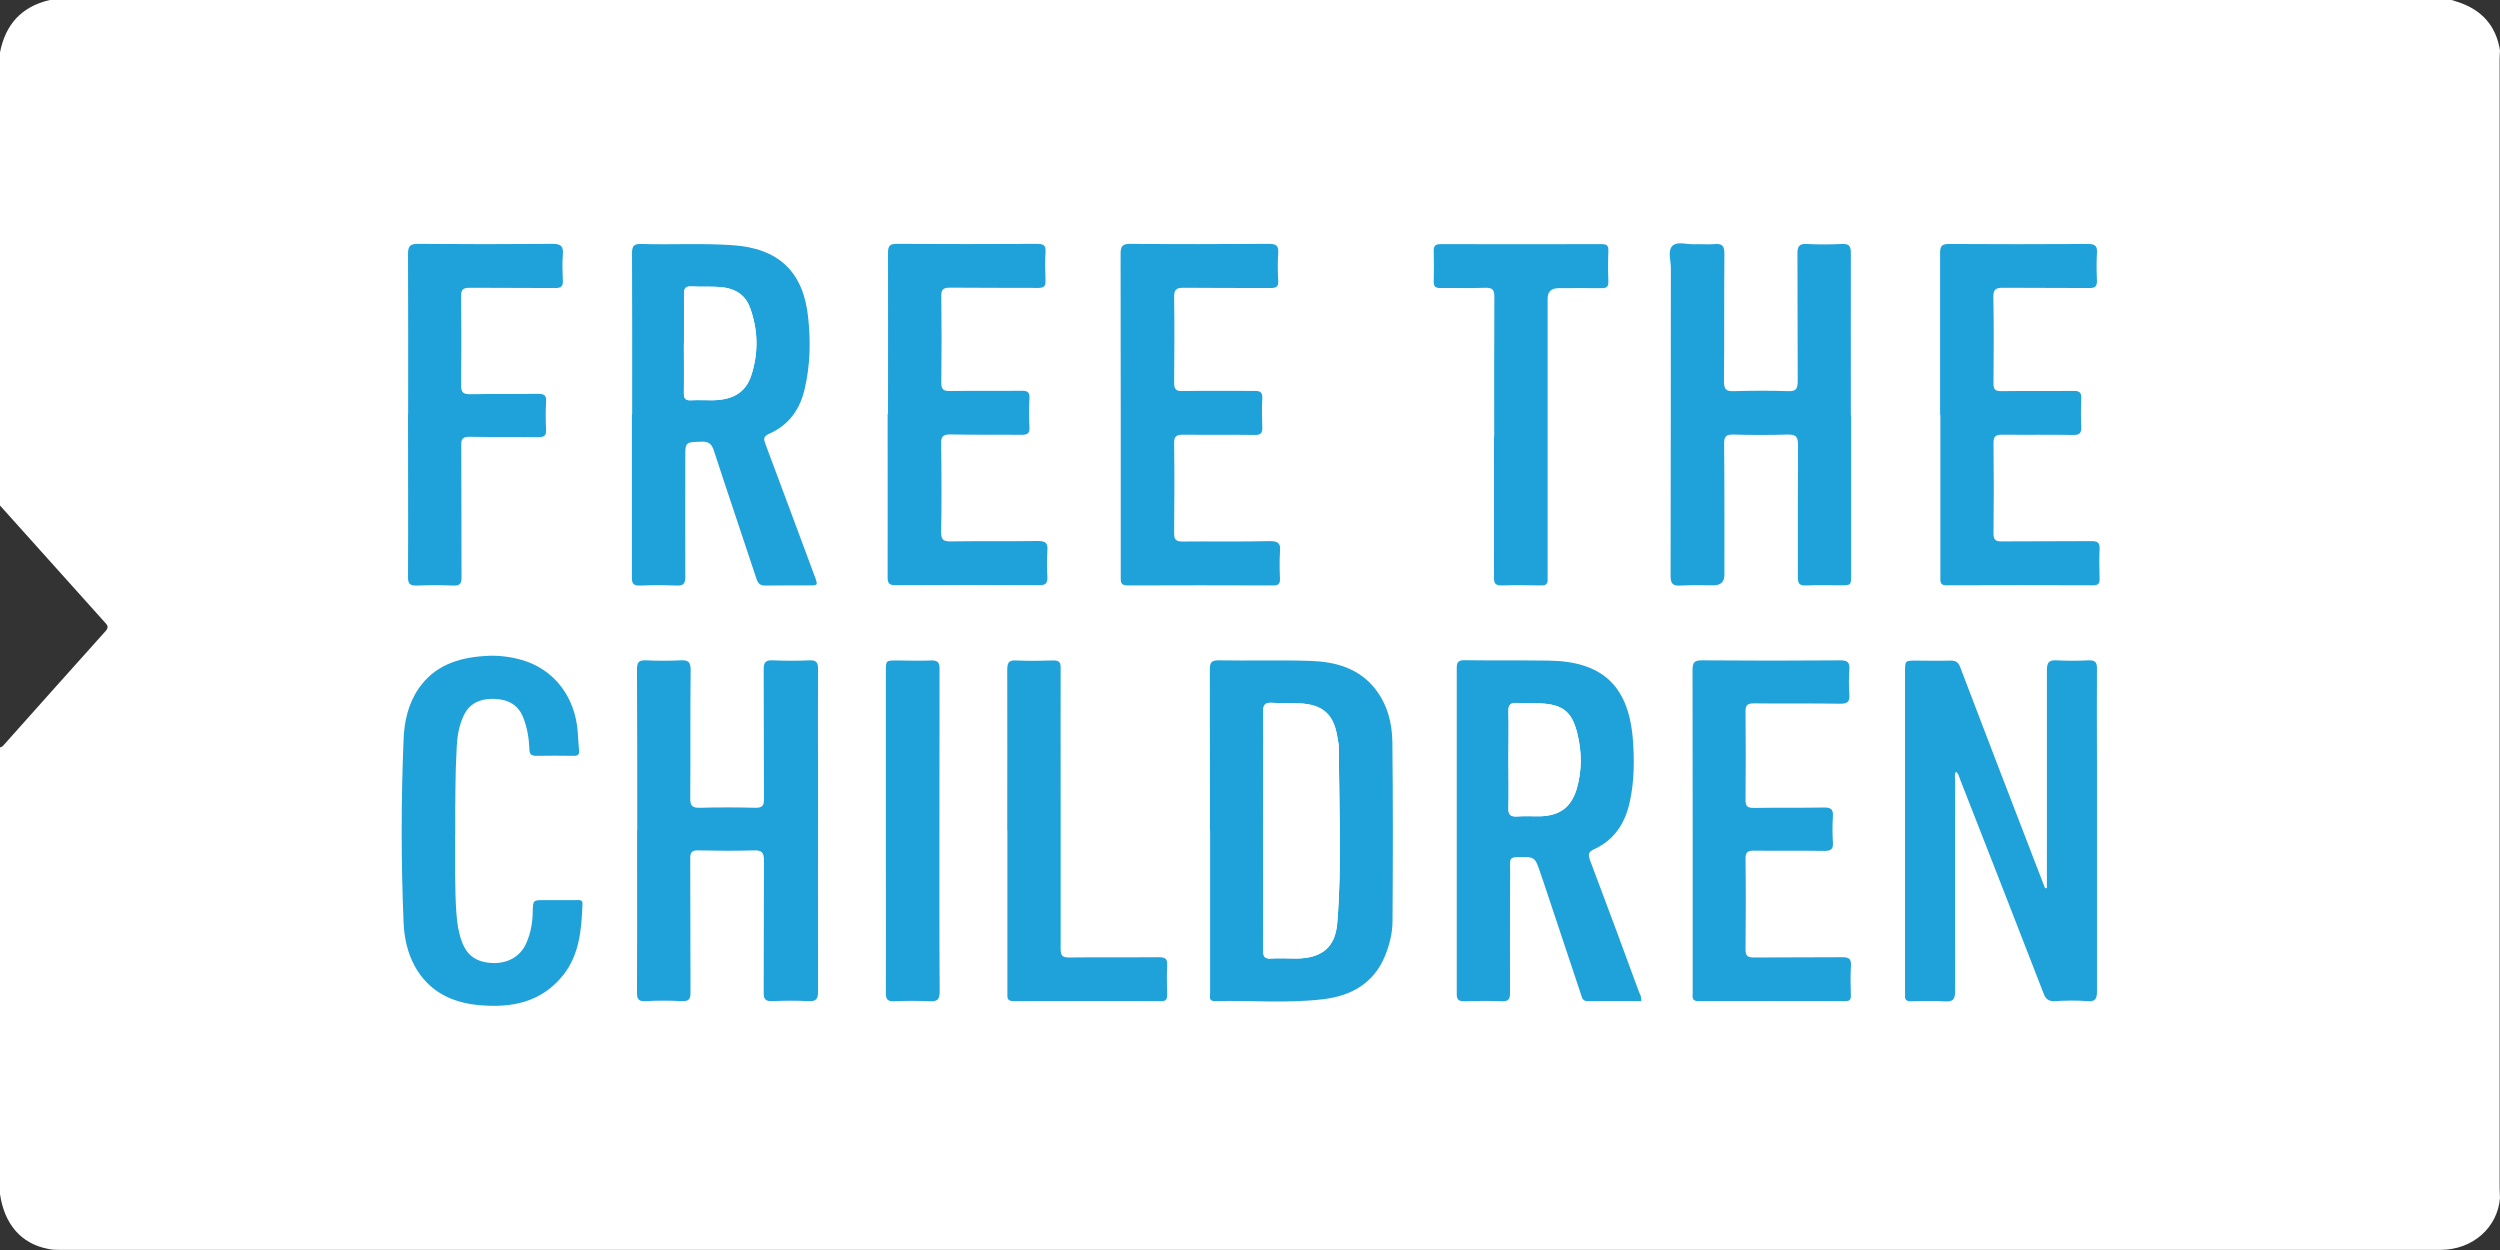 <svg width="140" height="70" viewBox="0 0 140 70" fill="none" xmlns="http://www.w3.org/2000/svg">
<rect x="0" y="0" width="140" height="70" fill="#333333" stroke="none"/>
<g clip-path="url(#clip0_377_23059)">
<path d="M0 28.309V2.932C0.307 1.374 1.199 0.369 2.788 0H137.287C137.4 0.037 137.512 0.074 137.639 0.111C138.973 0.547 139.775 1.433 140 2.821C139.993 2.991 139.978 3.161 139.978 3.323V66.492C139.978 66.691 139.993 66.883 140 67.083C139.865 68.759 138.456 69.993 136.665 69.993H3.41C3.162 69.993 2.908 69.993 2.668 69.933C1.184 69.638 0.247 68.56 0 66.868V41.861C0.052 41.832 0.12 41.817 0.157 41.78C2.076 39.631 3.987 37.481 5.913 35.34C6.078 35.155 6.048 35.037 5.898 34.882C3.934 32.696 1.963 30.502 0.007 28.316L0 28.309Z" fill="white"/>
<path d="M114.626 49.719H114.528C114.334 49.224 114.146 48.73 113.951 48.227C112.558 44.609 111.164 40.99 109.785 37.363C109.672 37.068 109.523 36.972 109.215 36.979C108.578 37.002 107.941 36.979 107.312 36.979C106.682 36.979 106.69 36.979 106.69 37.607V55.465C106.69 55.561 106.697 55.65 106.69 55.739C106.675 55.975 106.772 56.063 107.02 56.056C107.657 56.049 108.286 56.027 108.923 56.063C109.365 56.093 109.493 55.96 109.493 55.51C109.478 51.573 109.485 47.629 109.493 43.693C109.493 43.538 109.44 43.375 109.538 43.205C109.702 43.316 109.717 43.493 109.777 43.641C111.336 47.622 112.887 51.603 114.438 55.591C114.558 55.931 114.723 56.071 115.098 56.049C115.697 56.012 116.304 56.004 116.904 56.049C117.354 56.078 117.436 55.908 117.436 55.51C117.429 51.16 117.436 46.809 117.436 42.459C117.436 40.776 117.429 39.099 117.436 37.422C117.436 37.053 117.316 36.95 116.956 36.965C116.364 36.994 115.78 36.994 115.195 36.965C114.738 36.935 114.626 37.09 114.633 37.526C114.641 41.418 114.633 45.31 114.633 49.202V49.705L114.626 49.719Z" fill="white"/>
<path d="M35.401 23.198C35.401 26.233 35.401 29.269 35.401 32.312C35.401 32.659 35.476 32.799 35.858 32.784C36.54 32.755 37.222 32.755 37.896 32.784C38.286 32.799 38.391 32.681 38.391 32.297C38.376 30.067 38.391 27.843 38.391 25.613C38.391 24.734 38.391 24.756 39.298 24.727C39.695 24.712 39.867 24.837 39.995 25.236C40.767 27.629 41.591 30.015 42.378 32.408C42.468 32.681 42.602 32.792 42.895 32.784C43.689 32.762 44.476 32.777 45.27 32.777C45.817 32.777 45.825 32.777 45.645 32.282C44.723 29.808 43.801 27.334 42.88 24.86C42.782 24.601 42.745 24.431 43.075 24.291C44.206 23.789 44.828 22.888 45.09 21.713C45.383 20.406 45.405 19.084 45.27 17.755C45.001 15.199 43.607 13.892 41.029 13.722C39.328 13.611 37.627 13.707 35.933 13.656C35.506 13.648 35.408 13.774 35.408 14.173C35.431 17.179 35.416 20.185 35.416 23.191L35.401 23.198Z" fill="white"/>
<path d="M91.912 56.063C91.942 55.842 91.844 55.702 91.785 55.547C90.878 53.08 89.964 50.62 89.042 48.168C88.922 47.851 88.967 47.711 89.282 47.57C90.428 47.053 91.02 46.1 91.275 44.919C91.537 43.73 91.545 42.519 91.44 41.322C91.178 38.375 89.686 37.038 86.704 37.009C85.138 36.987 83.571 37.009 82.013 36.987C81.698 36.987 81.585 37.075 81.585 37.4C81.585 43.493 81.585 49.586 81.585 55.679C81.585 56.004 81.705 56.086 82.013 56.086C82.71 56.063 83.406 56.056 84.103 56.086C84.471 56.093 84.576 55.975 84.568 55.62C84.553 53.774 84.568 51.928 84.568 50.081C84.568 49.52 84.576 48.951 84.568 48.39C84.568 48.109 84.665 48.021 84.943 48.013C85.962 47.991 85.962 47.976 86.277 48.922C86.337 49.099 86.397 49.269 86.456 49.446C87.146 51.529 87.843 53.611 88.54 55.694C88.6 55.879 88.622 56.086 88.907 56.078C89.911 56.071 90.915 56.078 91.919 56.078L91.912 56.063Z" fill="white"/>
<path d="M67.759 46.514V55.62C67.759 55.812 67.662 56.078 68.037 56.063C70.052 56.012 72.061 56.196 74.062 55.96C75.643 55.775 76.917 55.081 77.554 53.53C77.809 52.903 77.973 52.238 77.973 51.573C77.988 48.235 78.003 44.897 77.966 41.551C77.959 40.465 77.689 39.424 76.984 38.552C76.062 37.4 74.751 37.053 73.357 37.009C71.656 36.957 69.948 37.009 68.246 36.979C67.819 36.972 67.737 37.105 67.744 37.496C67.752 40.502 67.752 43.508 67.752 46.514H67.759Z" fill="white"/>
<path d="M35.686 46.507V48.383C35.686 50.776 35.686 53.176 35.678 55.576C35.678 55.938 35.738 56.093 36.15 56.078C36.832 56.041 37.522 56.041 38.196 56.078C38.593 56.1 38.683 55.953 38.676 55.584C38.668 53.08 38.676 50.576 38.661 48.072C38.661 47.733 38.758 47.629 39.11 47.637C40.145 47.659 41.186 47.666 42.22 47.637C42.663 47.622 42.797 47.74 42.79 48.191C42.767 50.665 42.79 53.132 42.775 55.613C42.775 55.968 42.857 56.093 43.239 56.078C43.922 56.049 44.603 56.041 45.285 56.078C45.727 56.1 45.817 55.945 45.817 55.539C45.802 51.455 45.817 47.363 45.817 43.272C45.817 41.329 45.81 39.394 45.817 37.459C45.817 37.097 45.705 36.979 45.338 36.994C44.656 37.024 43.974 37.024 43.3 36.994C42.895 36.972 42.767 37.09 42.775 37.504C42.79 39.934 42.775 42.356 42.79 44.786C42.79 45.14 42.693 45.258 42.318 45.251C41.276 45.222 40.242 45.222 39.208 45.251C38.788 45.258 38.661 45.155 38.661 44.727C38.683 42.327 38.661 39.934 38.683 37.533C38.683 37.083 38.541 36.965 38.106 36.994C37.477 37.024 36.84 37.024 36.203 36.994C35.806 36.972 35.678 37.083 35.678 37.496C35.701 40.502 35.693 43.516 35.693 46.522L35.686 46.507Z" fill="white"/>
<path d="M103.662 23.257C103.662 20.222 103.662 17.186 103.662 14.151C103.662 13.767 103.542 13.648 103.16 13.663C102.508 13.693 101.856 13.693 101.212 13.663C100.785 13.641 100.665 13.774 100.672 14.195C100.687 16.573 100.672 18.959 100.687 21.337C100.687 21.758 100.605 21.92 100.14 21.905C99.136 21.861 98.124 21.869 97.12 21.905C96.663 21.928 96.558 21.787 96.558 21.352C96.581 18.973 96.558 16.588 96.581 14.21C96.581 13.752 96.446 13.619 96.011 13.671C95.636 13.7 95.269 13.671 94.895 13.678C94.475 13.693 93.958 13.501 93.681 13.759C93.388 14.033 93.583 14.564 93.583 14.993C93.583 20.738 93.583 26.499 93.568 32.245C93.568 32.659 93.666 32.821 94.108 32.792C94.722 32.755 95.344 32.777 95.974 32.777C96.603 32.777 96.581 32.777 96.581 32.194C96.581 29.741 96.588 27.282 96.566 24.823C96.566 24.439 96.686 24.328 97.068 24.335C98.087 24.358 99.114 24.365 100.133 24.335C100.575 24.328 100.702 24.446 100.702 24.897C100.68 27.371 100.702 29.837 100.695 32.319C100.695 32.666 100.77 32.806 101.159 32.784C101.796 32.755 102.426 32.777 103.063 32.777C103.7 32.777 103.677 32.777 103.677 32.186V23.257H103.662Z" fill="white"/>
<path d="M62.761 23.205C62.761 26.241 62.761 29.276 62.761 32.312C62.761 32.578 62.754 32.777 63.136 32.777C65.863 32.762 68.584 32.77 71.311 32.777C71.604 32.777 71.686 32.673 71.679 32.4C71.656 31.898 71.649 31.389 71.679 30.886C71.716 30.443 71.604 30.288 71.109 30.295C69.483 30.332 67.857 30.295 66.231 30.318C65.863 30.318 65.751 30.214 65.751 29.852C65.766 28.176 65.773 26.492 65.751 24.815C65.751 24.409 65.893 24.328 66.268 24.335C67.594 24.357 68.928 24.335 70.262 24.35C70.585 24.35 70.704 24.254 70.689 23.936C70.674 23.39 70.667 22.836 70.689 22.29C70.697 21.957 70.57 21.883 70.255 21.883C68.906 21.898 67.557 21.876 66.216 21.891C65.841 21.898 65.751 21.773 65.751 21.425C65.766 19.823 65.773 18.22 65.751 16.617C65.751 16.211 65.871 16.1 66.276 16.108C67.902 16.13 69.528 16.108 71.154 16.123C71.469 16.123 71.604 16.056 71.581 15.716C71.551 15.199 71.551 14.675 71.581 14.158C71.611 13.752 71.476 13.648 71.057 13.648C68.471 13.663 65.886 13.671 63.3 13.648C62.836 13.648 62.746 13.796 62.754 14.217C62.769 17.208 62.761 20.199 62.761 23.198V23.205Z" fill="white"/>
<path d="M49.729 23.176C49.729 26.233 49.729 29.284 49.729 32.334C49.729 32.673 49.812 32.784 50.171 32.777C52.854 32.762 55.529 32.762 58.212 32.777C58.594 32.777 58.684 32.651 58.677 32.304C58.647 31.817 58.647 31.329 58.677 30.842C58.707 30.436 58.602 30.295 58.152 30.303C56.526 30.332 54.892 30.303 53.274 30.325C52.877 30.325 52.712 30.244 52.727 29.808C52.757 28.161 52.749 26.507 52.727 24.86C52.727 24.468 52.817 24.335 53.236 24.335C54.563 24.365 55.897 24.335 57.23 24.357C57.545 24.357 57.688 24.291 57.673 23.951C57.643 23.397 57.643 22.851 57.673 22.304C57.68 21.987 57.575 21.883 57.253 21.891C55.926 21.905 54.593 21.883 53.259 21.905C52.869 21.913 52.727 21.839 52.734 21.411C52.757 19.808 52.757 18.205 52.734 16.603C52.734 16.219 52.839 16.115 53.229 16.115C54.87 16.137 56.511 16.115 58.152 16.13C58.467 16.13 58.587 16.041 58.572 15.716C58.549 15.185 58.542 14.646 58.572 14.114C58.602 13.73 58.437 13.663 58.092 13.663C55.477 13.671 52.854 13.671 50.239 13.663C49.842 13.663 49.752 13.781 49.752 14.158C49.767 17.164 49.752 20.177 49.752 23.183L49.729 23.176Z" fill="white"/>
<path d="M108.646 23.22V32.326C108.646 32.563 108.616 32.777 108.983 32.777C111.726 32.762 114.468 32.77 117.211 32.777C117.503 32.777 117.571 32.651 117.563 32.386C117.556 31.832 117.541 31.285 117.563 30.738C117.578 30.391 117.451 30.303 117.114 30.303C115.443 30.325 113.764 30.303 112.1 30.318C111.748 30.318 111.613 30.244 111.621 29.867C111.643 28.191 111.643 26.514 111.621 24.83C111.621 24.409 111.763 24.328 112.145 24.343C113.464 24.365 114.776 24.343 116.095 24.357C116.447 24.357 116.552 24.247 116.537 23.907C116.507 23.375 116.514 22.836 116.537 22.304C116.544 21.987 116.447 21.883 116.117 21.891C114.768 21.905 113.419 21.883 112.078 21.905C111.703 21.913 111.613 21.787 111.621 21.44C111.628 19.837 111.643 18.235 111.613 16.632C111.613 16.189 111.763 16.108 112.16 16.115C113.772 16.137 115.383 16.115 116.994 16.13C117.324 16.13 117.429 16.034 117.414 15.716C117.391 15.199 117.384 14.675 117.414 14.158C117.436 13.789 117.324 13.663 116.926 13.663C114.326 13.678 111.726 13.678 109.118 13.663C108.721 13.663 108.631 13.781 108.631 14.158C108.638 17.179 108.631 20.207 108.631 23.22H108.646Z" fill="white"/>
<path d="M94.79 46.536V48.183C94.79 50.657 94.79 53.124 94.79 55.606C94.79 55.82 94.715 56.071 95.104 56.064C97.847 56.056 100.59 56.056 103.325 56.064C103.572 56.064 103.662 55.99 103.647 55.753C103.64 55.185 103.617 54.616 103.655 54.062C103.67 53.678 103.52 53.597 103.168 53.604C101.512 53.619 99.855 53.604 98.199 53.619C97.855 53.619 97.75 53.516 97.75 53.176C97.765 51.477 97.772 49.786 97.75 48.095C97.75 47.725 97.87 47.629 98.229 47.637C99.548 47.651 100.867 47.629 102.179 47.651C102.553 47.651 102.666 47.541 102.643 47.179C102.613 46.699 102.613 46.204 102.643 45.716C102.666 45.34 102.546 45.214 102.156 45.222C100.845 45.244 99.526 45.222 98.207 45.244C97.862 45.244 97.742 45.148 97.75 44.801C97.765 43.154 97.765 41.499 97.75 39.852C97.75 39.498 97.847 39.387 98.222 39.387C99.833 39.409 101.444 39.387 103.055 39.409C103.482 39.409 103.58 39.276 103.565 38.885C103.527 38.419 103.535 37.94 103.565 37.474C103.587 37.097 103.467 36.979 103.07 36.979C100.485 36.994 97.907 36.994 95.314 36.979C94.879 36.979 94.782 37.112 94.782 37.519C94.797 40.524 94.79 43.53 94.79 46.536Z" fill="white"/>
<path d="M25.487 46.736C25.487 45.775 25.487 45 25.494 44.217C25.494 43.427 25.524 42.629 25.569 41.839C25.599 41.226 25.696 40.628 25.966 40.066C26.303 39.372 26.91 39.121 27.637 39.143C28.387 39.158 28.986 39.431 29.286 40.17C29.518 40.746 29.623 41.344 29.638 41.965C29.646 42.23 29.736 42.341 30.013 42.334C30.71 42.312 31.407 42.319 32.111 42.334C32.343 42.334 32.448 42.267 32.418 42.024C32.381 41.676 32.366 41.322 32.343 40.975C32.201 39.01 31.002 37.474 29.211 36.965C28.537 36.773 27.847 36.699 27.143 36.743C25.644 36.839 24.31 37.282 23.426 38.582C22.849 39.431 22.631 40.413 22.594 41.403C22.452 44.83 22.452 48.264 22.594 51.699C22.624 52.518 22.804 53.331 23.201 54.077C23.98 55.524 25.284 56.167 26.873 56.3C28.649 56.447 30.275 56.13 31.474 54.682C32.456 53.493 32.553 52.06 32.613 50.613C32.613 50.377 32.426 50.413 32.276 50.413C31.669 50.413 31.07 50.413 30.462 50.413C29.855 50.413 29.84 50.413 29.826 51.041C29.818 51.654 29.721 52.252 29.466 52.821C29.136 53.567 28.432 53.973 27.562 53.936C26.671 53.892 26.146 53.523 25.846 52.71C25.666 52.216 25.599 51.699 25.554 51.182C25.434 49.645 25.494 48.102 25.479 46.743L25.487 46.736Z" fill="white"/>
<path d="M22.856 23.191C22.856 26.226 22.864 29.261 22.856 32.297C22.856 32.681 22.969 32.799 23.351 32.784C24.033 32.755 24.715 32.755 25.397 32.784C25.771 32.799 25.854 32.659 25.854 32.312C25.839 29.852 25.854 27.393 25.839 24.933C25.831 24.549 25.944 24.446 26.333 24.453C27.592 24.476 28.866 24.453 30.133 24.476C30.47 24.476 30.605 24.402 30.59 24.047C30.56 23.53 30.56 23.006 30.59 22.489C30.605 22.149 30.492 22.046 30.148 22.046C28.881 22.068 27.607 22.046 26.341 22.068C25.966 22.068 25.831 21.987 25.831 21.588C25.846 19.926 25.846 18.257 25.831 16.595C25.824 16.219 25.929 16.108 26.318 16.108C27.915 16.13 29.511 16.108 31.107 16.123C31.429 16.123 31.542 16.027 31.527 15.709C31.504 15.222 31.489 14.727 31.527 14.247C31.557 13.796 31.444 13.648 30.957 13.648C28.447 13.678 25.936 13.671 23.426 13.648C22.991 13.648 22.856 13.744 22.856 14.202C22.879 17.194 22.864 20.185 22.864 23.183L22.856 23.191Z" fill="white"/>
<path d="M83.676 24.453C83.676 27.083 83.676 29.705 83.676 32.326C83.676 32.659 83.751 32.792 84.118 32.777C84.838 32.755 85.572 32.762 86.299 32.777C86.576 32.784 86.704 32.696 86.681 32.415C86.681 32.297 86.681 32.171 86.681 32.053V16.721C86.681 16.327 86.886 16.13 87.296 16.13C88.105 16.13 88.9 16.115 89.709 16.13C89.986 16.13 90.091 16.056 90.084 15.768C90.061 15.192 90.061 14.601 90.084 14.025C90.084 13.737 89.986 13.663 89.709 13.663C86.704 13.663 83.706 13.663 80.694 13.663C80.379 13.663 80.297 13.767 80.304 14.062C80.319 14.631 80.319 15.192 80.304 15.753C80.304 16.034 80.386 16.13 80.671 16.123C81.511 16.108 82.342 16.145 83.182 16.108C83.601 16.093 83.706 16.226 83.699 16.617C83.676 19.232 83.691 21.839 83.691 24.446L83.676 24.453Z" fill="white"/>
<path d="M56.406 46.514V55.628C56.406 55.864 56.369 56.071 56.743 56.071C59.501 56.056 62.259 56.056 65.017 56.071C65.286 56.071 65.361 55.968 65.354 55.724C65.346 55.177 65.324 54.623 65.354 54.077C65.376 53.715 65.264 53.604 64.889 53.612C63.218 53.626 61.547 53.612 59.876 53.626C59.479 53.626 59.389 53.508 59.389 53.139C59.396 50.177 59.389 47.216 59.389 44.261C59.389 41.987 59.389 39.712 59.389 37.437C59.389 37.097 59.306 36.979 58.947 36.994C58.272 37.016 57.59 37.024 56.908 36.994C56.489 36.965 56.399 37.112 56.399 37.504C56.414 40.51 56.399 43.523 56.399 46.522L56.406 46.514Z" fill="white"/>
<path d="M52.607 46.529C52.607 43.508 52.607 40.487 52.614 37.467C52.614 37.097 52.517 36.957 52.127 36.979C51.49 37.009 50.861 36.979 50.224 36.979C49.617 36.979 49.609 36.979 49.609 37.57V48.191C49.609 50.657 49.609 53.139 49.609 55.598C49.609 55.96 49.714 56.078 50.074 56.063C50.748 56.034 51.415 56.034 52.075 56.063C52.487 56.078 52.622 55.975 52.622 55.539C52.592 52.533 52.607 49.527 52.607 46.521V46.529Z" fill="white"/>
<path fill-rule="evenodd" clip-rule="evenodd" d="M114.626 49.719V49.217C114.626 45.325 114.626 41.433 114.626 37.541C114.626 37.105 114.731 36.95 115.188 36.979C115.772 37.009 116.364 37.009 116.949 36.979C117.309 36.965 117.436 37.068 117.429 37.437C117.414 39.114 117.429 40.79 117.429 42.474C117.429 46.824 117.429 51.174 117.429 55.524C117.429 55.931 117.346 56.1 116.897 56.063C116.297 56.019 115.69 56.027 115.09 56.063C114.716 56.086 114.551 55.945 114.431 55.606C112.887 51.617 111.329 47.637 109.77 43.656C109.71 43.508 109.695 43.331 109.53 43.22C109.433 43.383 109.485 43.552 109.485 43.708C109.485 47.644 109.478 51.581 109.485 55.524C109.485 55.975 109.358 56.1 108.916 56.078C108.279 56.041 107.649 56.056 107.012 56.071C106.765 56.071 106.667 55.99 106.682 55.753C106.69 55.665 106.682 55.576 106.682 55.48V37.622C106.682 36.994 106.682 36.994 107.304 36.994C107.926 36.994 108.571 37.016 109.208 36.994C109.523 36.987 109.672 37.083 109.777 37.378C111.156 41.004 112.55 44.623 113.944 48.242C114.139 48.745 114.326 49.239 114.521 49.734H114.618L114.626 49.719Z" fill="#1FA1DA"/>
<path fill-rule="evenodd" clip-rule="evenodd" d="M35.401 23.198C35.401 20.192 35.408 17.186 35.393 14.18C35.393 13.781 35.491 13.648 35.918 13.663C37.612 13.715 39.313 13.611 41.014 13.73C43.592 13.899 44.986 15.207 45.255 17.762C45.398 19.092 45.375 20.414 45.075 21.721C44.821 22.895 44.199 23.796 43.06 24.298C42.73 24.439 42.767 24.608 42.865 24.867C43.794 27.341 44.708 29.815 45.63 32.289C45.81 32.784 45.81 32.784 45.255 32.784C44.468 32.784 43.674 32.777 42.88 32.792C42.587 32.799 42.453 32.688 42.363 32.415C41.576 30.022 40.759 27.637 39.98 25.244C39.852 24.845 39.68 24.719 39.283 24.734C38.376 24.764 38.376 24.741 38.376 25.62C38.376 27.851 38.368 30.074 38.376 32.304C38.376 32.688 38.271 32.806 37.881 32.792C37.2 32.762 36.517 32.762 35.843 32.792C35.461 32.806 35.379 32.666 35.386 32.319C35.386 29.284 35.386 26.241 35.386 23.205L35.401 23.198ZM38.301 19.232C38.301 20.163 38.309 21.093 38.301 22.024C38.301 22.319 38.391 22.437 38.698 22.415C39.095 22.393 39.5 22.415 39.905 22.415C40.916 22.4 41.733 22.068 42.071 21.034C42.49 19.749 42.46 18.456 41.988 17.186C41.748 16.573 41.269 16.219 40.602 16.108C39.965 16.012 39.335 16.078 38.706 16.041C38.398 16.027 38.309 16.145 38.309 16.44C38.324 17.371 38.309 18.301 38.309 19.232H38.301Z" fill="#1FA1DA"/>
<path fill-rule="evenodd" clip-rule="evenodd" d="M91.912 56.063C90.908 56.063 89.896 56.056 88.9 56.063C88.615 56.063 88.592 55.857 88.532 55.679C87.835 53.597 87.138 51.507 86.449 49.431C86.389 49.254 86.329 49.084 86.269 48.907C85.954 47.962 85.954 47.976 84.935 47.998C84.65 48.006 84.553 48.094 84.561 48.375C84.576 48.937 84.561 49.505 84.561 50.066C84.561 51.913 84.553 53.759 84.561 55.606C84.561 55.96 84.463 56.086 84.096 56.071C83.399 56.041 82.71 56.049 82.005 56.071C81.69 56.071 81.578 55.99 81.578 55.665C81.578 49.572 81.578 43.486 81.578 37.386C81.578 37.06 81.698 36.972 82.005 36.972C83.564 36.994 85.138 36.972 86.696 36.994C89.679 37.024 91.17 38.36 91.432 41.307C91.53 42.504 91.53 43.715 91.267 44.904C91.013 46.086 90.413 47.031 89.274 47.555C88.959 47.696 88.922 47.836 89.034 48.154C89.956 50.606 90.878 53.065 91.777 55.532C91.837 55.679 91.942 55.827 91.904 56.049L91.912 56.063ZM84.471 42.548C84.471 43.449 84.493 44.343 84.471 45.244C84.456 45.635 84.591 45.746 84.973 45.724C85.392 45.694 85.805 45.724 86.224 45.716C87.348 45.687 87.985 45.222 88.3 44.165C88.6 43.131 88.585 42.083 88.323 41.049C88.03 39.867 87.513 39.453 86.277 39.394C85.842 39.372 85.4 39.402 84.973 39.372C84.598 39.343 84.456 39.461 84.471 39.852C84.501 40.753 84.471 41.647 84.471 42.555V42.548Z" fill="#1FA1DA"/>
<path fill-rule="evenodd" clip-rule="evenodd" d="M67.759 46.514C67.759 43.508 67.759 40.502 67.752 37.496C67.752 37.105 67.827 36.972 68.254 36.979C69.955 37.009 71.664 36.957 73.365 37.009C74.751 37.053 76.07 37.4 76.992 38.552C77.689 39.431 77.958 40.473 77.973 41.551C78.011 44.889 78.003 48.227 77.981 51.573C77.981 52.238 77.816 52.903 77.561 53.53C76.924 55.081 75.65 55.775 74.069 55.96C72.068 56.196 70.052 56.012 68.044 56.063C67.669 56.071 67.767 55.812 67.767 55.62V46.514H67.759ZM70.734 46.484C70.734 48.73 70.742 50.975 70.734 53.213C70.734 53.56 70.809 53.708 71.199 53.678C71.656 53.648 72.121 53.678 72.585 53.678C73.994 53.671 74.774 53.08 74.886 51.691C75.156 48.419 74.983 45.14 74.976 41.861C74.976 41.676 74.923 41.499 74.901 41.322C74.699 40.007 74.092 39.446 72.758 39.387C72.248 39.365 71.731 39.394 71.222 39.357C70.832 39.335 70.734 39.476 70.734 39.852C70.749 42.06 70.734 44.276 70.734 46.484Z" fill="#1FA1DA"/>
<path fill-rule="evenodd" clip-rule="evenodd" d="M35.686 46.507C35.686 43.501 35.686 40.495 35.671 37.482C35.671 37.068 35.791 36.957 36.195 36.979C36.832 37.009 37.477 37.009 38.099 36.979C38.541 36.95 38.676 37.068 38.676 37.519C38.646 39.919 38.676 42.312 38.653 44.712C38.653 45.14 38.781 45.244 39.2 45.236C40.234 45.207 41.276 45.207 42.31 45.236C42.685 45.236 42.782 45.118 42.782 44.771C42.767 42.341 42.782 39.911 42.767 37.489C42.76 37.075 42.887 36.957 43.292 36.979C43.966 37.009 44.656 37.009 45.33 36.979C45.697 36.965 45.81 37.083 45.81 37.445C45.795 39.38 45.81 41.322 45.81 43.257C45.81 47.349 45.802 51.44 45.81 55.524C45.81 55.938 45.712 56.086 45.278 56.064C44.596 56.027 43.914 56.034 43.232 56.064C42.857 56.071 42.767 55.945 42.767 55.598C42.782 53.124 42.767 50.65 42.782 48.176C42.782 47.733 42.655 47.607 42.213 47.622C41.179 47.651 40.137 47.644 39.103 47.622C38.751 47.614 38.653 47.718 38.653 48.058C38.668 50.561 38.653 53.072 38.668 55.569C38.668 55.938 38.593 56.078 38.189 56.064C37.514 56.027 36.825 56.027 36.143 56.064C35.731 56.086 35.671 55.923 35.671 55.561C35.686 53.161 35.678 50.761 35.678 48.368V46.492L35.686 46.507Z" fill="#1FA1DA"/>
<path fill-rule="evenodd" clip-rule="evenodd" d="M103.662 23.257V32.186C103.662 32.777 103.662 32.777 103.048 32.777C102.433 32.777 101.781 32.755 101.144 32.784C100.762 32.806 100.68 32.666 100.68 32.319C100.687 29.845 100.672 27.378 100.687 24.897C100.687 24.453 100.567 24.328 100.118 24.335C99.099 24.365 98.072 24.365 97.053 24.335C96.671 24.328 96.551 24.439 96.551 24.823C96.573 27.275 96.566 29.734 96.566 32.194C96.566 32.583 96.363 32.777 95.959 32.777C95.329 32.777 94.715 32.755 94.093 32.792C93.651 32.821 93.553 32.651 93.553 32.245C93.568 26.499 93.561 20.739 93.568 14.993C93.568 14.572 93.373 14.04 93.666 13.759C93.935 13.508 94.46 13.693 94.88 13.678C95.254 13.663 95.621 13.7 95.996 13.671C96.438 13.626 96.566 13.759 96.566 14.21C96.543 16.588 96.566 18.973 96.543 21.352C96.543 21.787 96.648 21.928 97.105 21.905C98.109 21.876 99.121 21.869 100.125 21.905C100.59 21.928 100.672 21.758 100.672 21.337C100.657 18.951 100.672 16.573 100.657 14.195C100.657 13.774 100.77 13.641 101.197 13.663C101.849 13.7 102.501 13.693 103.145 13.663C103.527 13.641 103.647 13.767 103.647 14.151C103.64 17.186 103.647 20.222 103.647 23.257H103.662Z" fill="#1FA1DA"/>
<path fill-rule="evenodd" clip-rule="evenodd" d="M62.761 23.205C62.761 20.214 62.761 17.216 62.753 14.225C62.753 13.804 62.843 13.649 63.3 13.656C65.886 13.678 68.471 13.671 71.057 13.656C71.476 13.656 71.604 13.759 71.581 14.165C71.544 14.682 71.551 15.207 71.581 15.724C71.604 16.056 71.469 16.13 71.154 16.13C69.528 16.123 67.909 16.13 66.275 16.115C65.871 16.115 65.751 16.219 65.751 16.625C65.773 18.227 65.766 19.83 65.751 21.433C65.751 21.78 65.848 21.913 66.216 21.898C67.564 21.876 68.913 21.898 70.255 21.891C70.57 21.891 70.697 21.957 70.689 22.297C70.659 22.843 70.667 23.397 70.689 23.944C70.704 24.262 70.585 24.365 70.262 24.358C68.936 24.335 67.602 24.358 66.268 24.343C65.893 24.343 65.743 24.417 65.751 24.823C65.773 26.499 65.766 28.176 65.751 29.86C65.751 30.222 65.863 30.332 66.231 30.325C67.857 30.31 69.483 30.34 71.109 30.303C71.604 30.296 71.724 30.451 71.679 30.894C71.649 31.396 71.656 31.905 71.679 32.408C71.686 32.681 71.604 32.784 71.311 32.784C68.584 32.777 65.863 32.77 63.136 32.784C62.753 32.784 62.761 32.585 62.761 32.319C62.761 29.284 62.761 26.248 62.761 23.213V23.205Z" fill="#1FA1DA"/>
<path fill-rule="evenodd" clip-rule="evenodd" d="M49.729 23.176C49.729 20.17 49.737 17.157 49.729 14.151C49.729 13.781 49.819 13.656 50.216 13.656C52.832 13.671 55.454 13.671 58.07 13.656C58.414 13.656 58.579 13.722 58.549 14.106C58.519 14.638 58.527 15.177 58.549 15.709C58.564 16.034 58.452 16.123 58.13 16.123C56.481 16.115 54.847 16.123 53.206 16.108C52.817 16.108 52.704 16.211 52.712 16.595C52.734 18.198 52.734 19.801 52.712 21.403C52.704 21.832 52.847 21.905 53.236 21.898C54.57 21.876 55.904 21.898 57.23 21.883C57.56 21.883 57.665 21.979 57.65 22.297C57.62 22.843 57.62 23.39 57.65 23.944C57.665 24.284 57.523 24.35 57.208 24.35C55.882 24.335 54.548 24.358 53.214 24.328C52.794 24.328 52.697 24.453 52.704 24.852C52.727 26.499 52.734 28.154 52.704 29.801C52.697 30.244 52.854 30.325 53.251 30.318C54.877 30.296 56.504 30.318 58.13 30.296C58.579 30.296 58.684 30.436 58.654 30.835C58.624 31.322 58.624 31.817 58.654 32.297C58.662 32.644 58.579 32.777 58.19 32.77C55.507 32.755 52.832 32.755 50.149 32.77C49.797 32.77 49.707 32.666 49.707 32.327C49.714 29.269 49.707 26.219 49.707 23.168L49.729 23.176Z" fill="#1FA1DA"/>
<path fill-rule="evenodd" clip-rule="evenodd" d="M108.646 23.22C108.646 20.199 108.646 17.179 108.646 14.158C108.646 13.789 108.736 13.663 109.133 13.663C111.733 13.678 114.334 13.678 116.941 13.663C117.339 13.663 117.451 13.789 117.429 14.158C117.399 14.682 117.406 15.199 117.429 15.716C117.436 16.034 117.331 16.13 117.009 16.13C115.405 16.115 113.787 16.13 112.175 16.115C111.778 16.115 111.621 16.189 111.628 16.632C111.658 18.235 111.651 19.837 111.636 21.44C111.628 21.787 111.711 21.913 112.093 21.905C113.442 21.883 114.783 21.905 116.132 21.891C116.462 21.891 116.559 21.987 116.552 22.304C116.529 22.836 116.522 23.375 116.552 23.907C116.559 24.247 116.462 24.365 116.11 24.357C114.791 24.335 113.479 24.357 112.16 24.343C111.778 24.335 111.628 24.409 111.636 24.83C111.658 26.514 111.658 28.191 111.636 29.867C111.636 30.244 111.756 30.325 112.115 30.318C113.779 30.303 115.458 30.318 117.129 30.303C117.466 30.303 117.593 30.391 117.578 30.738C117.548 31.285 117.563 31.832 117.578 32.386C117.586 32.644 117.526 32.777 117.226 32.777C114.476 32.77 111.741 32.762 108.998 32.777C108.631 32.777 108.661 32.563 108.661 32.326V23.22H108.646Z" fill="#1FA1DA"/>
<path fill-rule="evenodd" clip-rule="evenodd" d="M94.79 46.536C94.79 43.53 94.79 40.524 94.782 37.518C94.782 37.105 94.879 36.972 95.314 36.979C97.907 37.001 100.485 37.001 103.07 36.979C103.467 36.979 103.587 37.097 103.565 37.474C103.535 37.939 103.527 38.419 103.565 38.885C103.587 39.276 103.49 39.409 103.055 39.409C101.444 39.38 99.833 39.409 98.222 39.387C97.847 39.387 97.742 39.498 97.75 39.852C97.765 41.499 97.765 43.154 97.75 44.801C97.75 45.148 97.862 45.244 98.207 45.244C99.526 45.221 100.845 45.244 102.156 45.221C102.546 45.214 102.666 45.34 102.643 45.716C102.613 46.204 102.613 46.699 102.643 47.179C102.666 47.541 102.546 47.651 102.179 47.651C100.867 47.629 99.548 47.651 98.229 47.637C97.87 47.629 97.742 47.725 97.75 48.094C97.772 49.786 97.765 51.484 97.75 53.176C97.75 53.516 97.855 53.619 98.199 53.619C99.855 53.604 101.512 53.619 103.168 53.604C103.52 53.604 103.67 53.678 103.655 54.062C103.617 54.616 103.632 55.185 103.647 55.753C103.655 55.99 103.572 56.063 103.325 56.063C100.59 56.056 97.847 56.056 95.104 56.063C94.722 56.063 94.79 55.82 94.79 55.606C94.79 53.131 94.79 50.657 94.79 48.183V46.536Z" fill="#1FA1DA"/>
<path fill-rule="evenodd" clip-rule="evenodd" d="M25.486 46.736C25.502 48.094 25.449 49.638 25.561 51.174C25.599 51.691 25.674 52.208 25.854 52.703C26.146 53.516 26.678 53.885 27.57 53.929C28.439 53.966 29.151 53.56 29.473 52.814C29.728 52.245 29.826 51.647 29.833 51.034C29.848 50.406 29.863 50.406 30.47 50.406C31.077 50.406 31.677 50.406 32.283 50.406C32.426 50.406 32.621 50.369 32.621 50.606C32.561 52.053 32.463 53.486 31.482 54.675C30.283 56.13 28.649 56.447 26.88 56.292C25.299 56.16 23.988 55.517 23.208 54.069C22.811 53.324 22.639 52.511 22.601 51.691C22.459 48.257 22.459 44.823 22.601 41.396C22.639 40.406 22.856 39.424 23.433 38.575C24.317 37.275 25.644 36.832 27.15 36.736C27.847 36.684 28.544 36.765 29.218 36.957C31.009 37.467 32.201 39.003 32.351 40.968C32.381 41.315 32.388 41.669 32.426 42.016C32.456 42.267 32.351 42.334 32.119 42.326C31.422 42.319 30.725 42.312 30.02 42.326C29.736 42.326 29.653 42.223 29.646 41.957C29.623 41.344 29.526 40.739 29.293 40.163C28.994 39.424 28.394 39.151 27.645 39.136C26.918 39.121 26.303 39.365 25.974 40.059C25.704 40.62 25.606 41.219 25.576 41.832C25.532 42.622 25.509 43.412 25.502 44.21C25.486 44.993 25.494 45.768 25.494 46.728L25.486 46.736Z" fill="#1FA1DA"/>
<path fill-rule="evenodd" clip-rule="evenodd" d="M22.856 23.191C22.856 20.2 22.864 17.201 22.849 14.21C22.849 13.759 22.991 13.656 23.418 13.656C25.929 13.678 28.439 13.678 30.95 13.656C31.437 13.656 31.557 13.804 31.519 14.254C31.482 14.734 31.497 15.229 31.519 15.716C31.534 16.034 31.422 16.13 31.099 16.13C29.503 16.115 27.907 16.13 26.311 16.115C25.921 16.115 25.816 16.219 25.824 16.603C25.839 18.265 25.839 19.934 25.824 21.595C25.824 21.994 25.951 22.075 26.333 22.075C27.6 22.053 28.874 22.075 30.14 22.053C30.485 22.053 30.605 22.149 30.582 22.496C30.552 23.013 30.552 23.538 30.582 24.055C30.597 24.409 30.462 24.483 30.125 24.483C28.859 24.461 27.585 24.483 26.326 24.461C25.936 24.453 25.816 24.557 25.831 24.941C25.846 27.4 25.831 29.86 25.846 32.319C25.846 32.666 25.771 32.807 25.389 32.792C24.707 32.762 24.018 32.762 23.343 32.792C22.961 32.807 22.841 32.688 22.849 32.304C22.864 29.269 22.849 26.233 22.849 23.198L22.856 23.191Z" fill="#1FA1DA"/>
<path fill-rule="evenodd" clip-rule="evenodd" d="M83.676 24.453C83.676 21.846 83.669 19.232 83.684 16.625C83.684 16.233 83.586 16.101 83.167 16.115C82.335 16.152 81.496 16.115 80.656 16.13C80.371 16.13 80.281 16.034 80.289 15.761C80.304 15.2 80.304 14.638 80.289 14.069C80.281 13.781 80.364 13.671 80.679 13.671C83.684 13.678 86.689 13.678 89.694 13.671C89.971 13.671 90.076 13.745 90.069 14.033C90.046 14.609 90.046 15.192 90.069 15.775C90.069 16.064 89.971 16.137 89.694 16.137C88.885 16.123 88.09 16.137 87.281 16.137C86.871 16.137 86.666 16.334 86.666 16.728V32.061C86.666 32.186 86.666 32.304 86.666 32.422C86.689 32.711 86.561 32.792 86.284 32.784C85.565 32.77 84.83 32.762 84.103 32.784C83.736 32.792 83.661 32.659 83.661 32.334C83.669 29.712 83.661 27.09 83.661 24.461L83.676 24.453Z" fill="#1FA1DA"/>
<path fill-rule="evenodd" clip-rule="evenodd" d="M56.406 46.514C56.406 43.508 56.414 40.502 56.406 37.496C56.406 37.105 56.504 36.957 56.916 36.987C57.598 37.016 58.287 37.009 58.954 36.987C59.314 36.972 59.404 37.09 59.396 37.43C59.389 39.705 59.396 41.979 59.396 44.254C59.396 47.216 59.396 50.17 59.396 53.131C59.396 53.508 59.486 53.626 59.883 53.619C61.554 53.597 63.233 53.619 64.897 53.604C65.271 53.604 65.384 53.708 65.361 54.069C65.331 54.616 65.354 55.17 65.361 55.716C65.361 55.96 65.294 56.071 65.024 56.063C62.266 56.056 59.509 56.056 56.751 56.063C56.376 56.063 56.414 55.849 56.414 55.62V46.507L56.406 46.514Z" fill="#1FA1DA"/>
<path fill-rule="evenodd" clip-rule="evenodd" d="M52.607 46.529C52.607 49.542 52.599 52.541 52.622 55.547C52.622 55.982 52.479 56.086 52.075 56.071C51.415 56.041 50.748 56.041 50.074 56.071C49.714 56.086 49.609 55.975 49.609 55.606C49.617 53.139 49.609 50.665 49.609 48.198V37.578C49.609 36.987 49.609 36.987 50.224 36.987C50.861 36.987 51.498 37.016 52.127 36.987C52.524 36.965 52.622 37.105 52.614 37.474C52.607 40.495 52.607 43.516 52.607 46.536V46.529Z" fill="#1FA1DA"/>
<path fill-rule="evenodd" clip-rule="evenodd" d="M38.301 19.232C38.301 18.301 38.309 17.371 38.301 16.44C38.301 16.145 38.391 16.027 38.698 16.041C39.328 16.078 39.957 16.012 40.594 16.108C41.269 16.219 41.748 16.573 41.981 17.186C42.453 18.456 42.483 19.749 42.063 21.034C41.726 22.068 40.909 22.4 39.897 22.415C39.493 22.415 39.088 22.4 38.691 22.415C38.383 22.43 38.294 22.319 38.294 22.024C38.309 21.093 38.294 20.163 38.294 19.232H38.301Z" fill="white"/>
<path fill-rule="evenodd" clip-rule="evenodd" d="M84.471 42.548C84.471 41.647 84.493 40.746 84.471 39.845C84.456 39.453 84.591 39.335 84.973 39.365C85.4 39.394 85.842 39.365 86.277 39.387C87.513 39.446 88.03 39.86 88.322 41.041C88.585 42.083 88.6 43.124 88.3 44.158C87.985 45.214 87.348 45.679 86.224 45.709C85.805 45.716 85.392 45.687 84.973 45.716C84.598 45.746 84.456 45.635 84.471 45.236C84.501 44.335 84.471 43.442 84.471 42.541V42.548Z" fill="white"/>
<path fill-rule="evenodd" clip-rule="evenodd" d="M70.734 46.484C70.734 44.276 70.749 42.061 70.734 39.852C70.734 39.476 70.832 39.335 71.222 39.358C71.731 39.394 72.248 39.358 72.758 39.387C74.099 39.453 74.706 40.007 74.901 41.322C74.931 41.507 74.976 41.684 74.976 41.861C74.976 45.14 75.156 48.419 74.886 51.691C74.774 53.08 73.994 53.663 72.585 53.678C72.121 53.678 71.649 53.648 71.199 53.678C70.809 53.708 70.734 53.56 70.734 53.213C70.742 50.975 70.734 48.73 70.734 46.484Z" fill="white"/>
</g>
<defs>
<clipPath id="clip0_377_23059">
<rect width="140" height="70" fill="white"/>
</clipPath>
</defs>
</svg>

